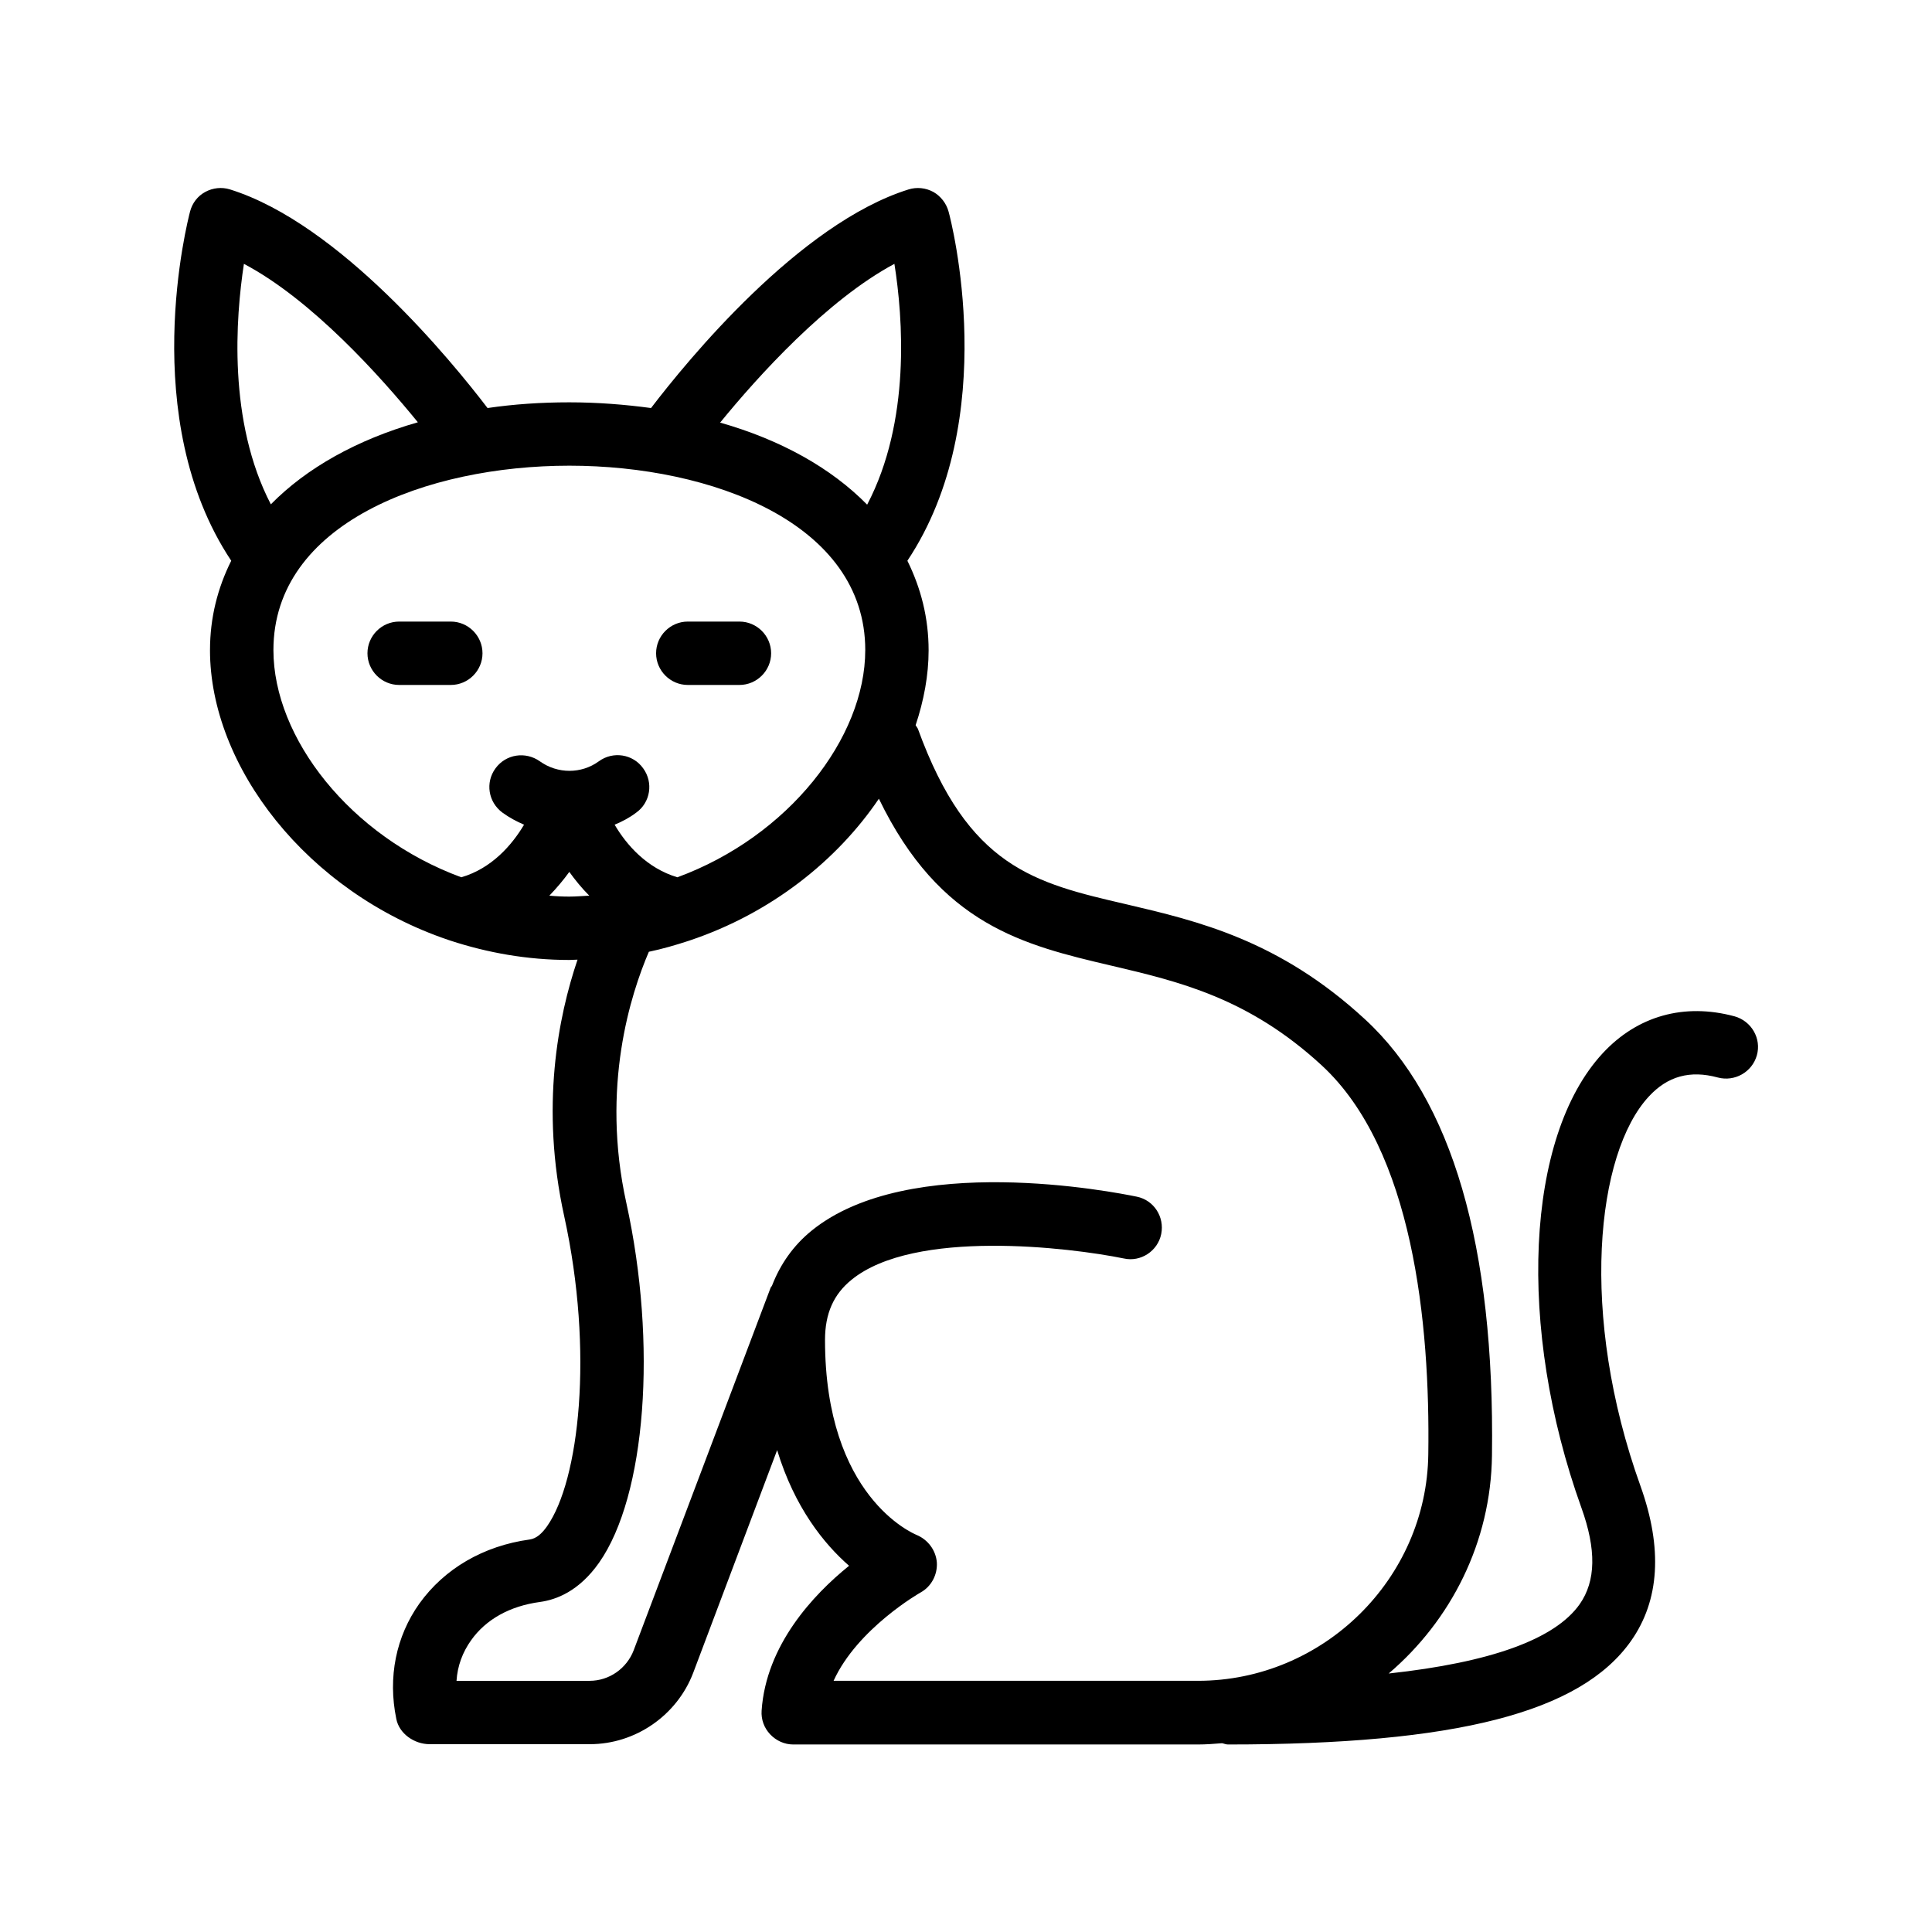 <?xml version="1.0" encoding="UTF-8"?>
<!-- Uploaded to: SVG Repo, www.svgrepo.com, Generator: SVG Repo Mixer Tools -->
<svg fill="#000000" width="800px" height="800px" version="1.1" viewBox="144 144 512 512" xmlns="http://www.w3.org/2000/svg">
 <g>
  <path d="m199.65 316.28c0 30.73 25.609 64.152 63.227 76.832 0.168 0.082 0.336 0.082 0.504 0.168 9.742 3.191 20.32 5.121 31.488 5.121 0.754 0 1.426-0.082 2.184-0.082-5.121 15.113-9.91 39.047-3.527 68.016 7.894 36.023 3.945 70.031-4.535 82.121-1.426 2.016-2.856 3.273-4.617 3.527-12.258 1.68-22.586 7.727-29.223 16.961-6.215 8.734-8.398 19.566-6.129 30.562 0.754 3.945 4.785 6.719 8.816 6.719h42.488c12.09 0 23.09-7.641 27.375-18.895l22.25-59.031c4.617 15.199 12.426 24.855 19.062 30.648-9.574 7.727-22 21.074-23.176 38.375-0.168 2.352 0.672 4.617 2.266 6.297 1.594 1.68 3.777 2.688 6.129 2.688h107.23c2.184 0 4.281-0.168 6.383-0.336 0.504 0.082 1.008 0.336 1.594 0.336 60.543 0 93.457-8.48 106.81-27.457 7.559-10.746 8.398-24.52 2.519-40.977-16.375-45.512-11.754-88.25 2.184-103.28 4.953-5.375 10.914-7.055 18.305-5.039 4.449 1.176 9.07-1.426 10.328-5.879 1.258-4.449-1.426-9.07-5.879-10.328-13.352-3.609-25.777-0.168-35.016 9.824-20.402 22.082-22.754 72.633-5.625 120.33 4.031 11.168 3.863 19.48-0.418 25.609-6.551 9.32-23.594 15.449-50.633 18.391 16.457-14.023 27.121-34.762 27.375-57.855 0.754-55.418-10.578-94.297-33.672-115.54-22.754-20.992-44.336-26.031-63.312-30.48-24.266-5.625-41.816-9.742-55.168-46.52-0.168-0.336-0.418-0.586-0.586-0.922 2.184-6.551 3.441-13.266 3.441-19.816 0-8.566-2.016-16.457-5.625-23.762 25.105-37.703 11.586-90.184 10.914-92.531-0.586-2.184-2.098-4.113-4.031-5.207-2.016-1.09-4.367-1.344-6.551-0.672-29.055 9.07-58.777 45.512-68.266 57.938-6.887-0.922-14.105-1.512-21.664-1.512-7.559 0-14.777 0.504-21.664 1.512-9.488-12.426-39.215-48.871-68.266-57.938-2.176-0.676-4.527-0.422-6.543 0.668-2.016 1.094-3.441 2.941-4.031 5.207-0.586 2.266-14.191 54.832 10.914 92.531-3.609 7.223-5.625 15.117-5.625 23.68zm89.934 65.078c2.016-2.098 3.777-4.199 5.289-6.297 1.512 2.098 3.273 4.281 5.289 6.297-1.762 0.082-3.527 0.25-5.289 0.25-1.766 0-3.527-0.082-5.289-0.25zm148.96 18.555c17.801 4.199 36.273 8.48 55.754 26.449 24.184 22.336 28.719 68.352 28.215 103.03-0.418 33.082-27.879 60.039-61.043 60.039h-96.562c6.297-13.855 22.922-23.344 23.09-23.426 2.856-1.594 4.449-4.703 4.281-7.894-0.25-3.273-2.352-6.047-5.289-7.305-1.008-0.418-24.352-10.16-24.352-51.723 0-6.969 2.266-12.09 7.055-15.953 16.625-13.52 57.688-8.566 72.129-5.625 4.449 1.008 8.984-1.93 9.91-6.465 0.922-4.535-1.93-8.984-6.465-9.91-6.129-1.258-60.375-11.922-86.152 8.984-4.871 3.945-8.312 8.902-10.496 14.527-0.082 0.25-0.336 0.418-0.418 0.672l-36.281 96.059c-1.848 4.785-6.465 8.062-11.672 8.062h-35.266c0.25-3.945 1.594-7.559 3.863-10.746 3.863-5.457 10.16-9.07 18.305-10.16 4.199-0.586 10.242-2.769 15.617-10.41 12.426-17.719 15.449-57.855 7.223-95.305-6.801-30.816 1.176-55.418 5.961-66.586 3.609-0.754 7.055-1.762 10.41-2.856 0.168-0.082 0.336-0.082 0.504-0.168 21.496-7.223 38.961-21.16 50.047-37.535 16.207 33.5 38.375 38.789 61.633 44.246zm-57.516-185.99c2.266 14.273 4.367 41.73-7.223 63.816-9.488-9.656-22.754-17.129-38.961-21.746 10.074-12.348 28.297-32.5 46.184-42.07zm-7.727 102.36c0 23.258-20.32 49.375-49.793 60.207-8.145-2.434-13.52-8.648-16.625-13.938 2.016-0.84 3.945-1.848 5.711-3.191 3.777-2.688 4.617-7.977 1.848-11.754-2.688-3.777-7.977-4.617-11.754-1.848-4.617 3.359-10.914 3.359-15.617 0-3.777-2.688-8.984-1.93-11.754 1.848-2.769 3.777-1.93 8.984 1.848 11.754 1.848 1.344 3.777 2.352 5.711 3.191-3.191 5.375-8.566 11.586-16.625 13.938-29.473-10.832-49.793-36.945-49.793-60.207 0-33.586 40.641-48.871 78.426-48.871 37.777 0.004 78.418 15.285 78.418 48.871zm-164.66-102.36c17.969 9.488 36.105 29.727 46.098 41.984-16.121 4.617-29.473 12.09-38.961 21.746-11.422-22-9.32-49.457-7.137-63.73z"/>
  <path d="m326.27 325.52h13.688c4.617 0 8.398-3.777 8.398-8.398 0-4.617-3.777-8.398-8.398-8.398h-13.688c-4.617 0-8.398 3.777-8.398 8.398 0.004 4.617 3.781 8.398 8.398 8.398z"/>
  <path d="m249.78 325.52h13.688c4.617 0 8.398-3.777 8.398-8.398 0-4.617-3.777-8.398-8.398-8.398h-13.688c-4.617 0-8.398 3.777-8.398 8.398 0 4.617 3.777 8.398 8.398 8.398z"/>
 </g>
</svg>